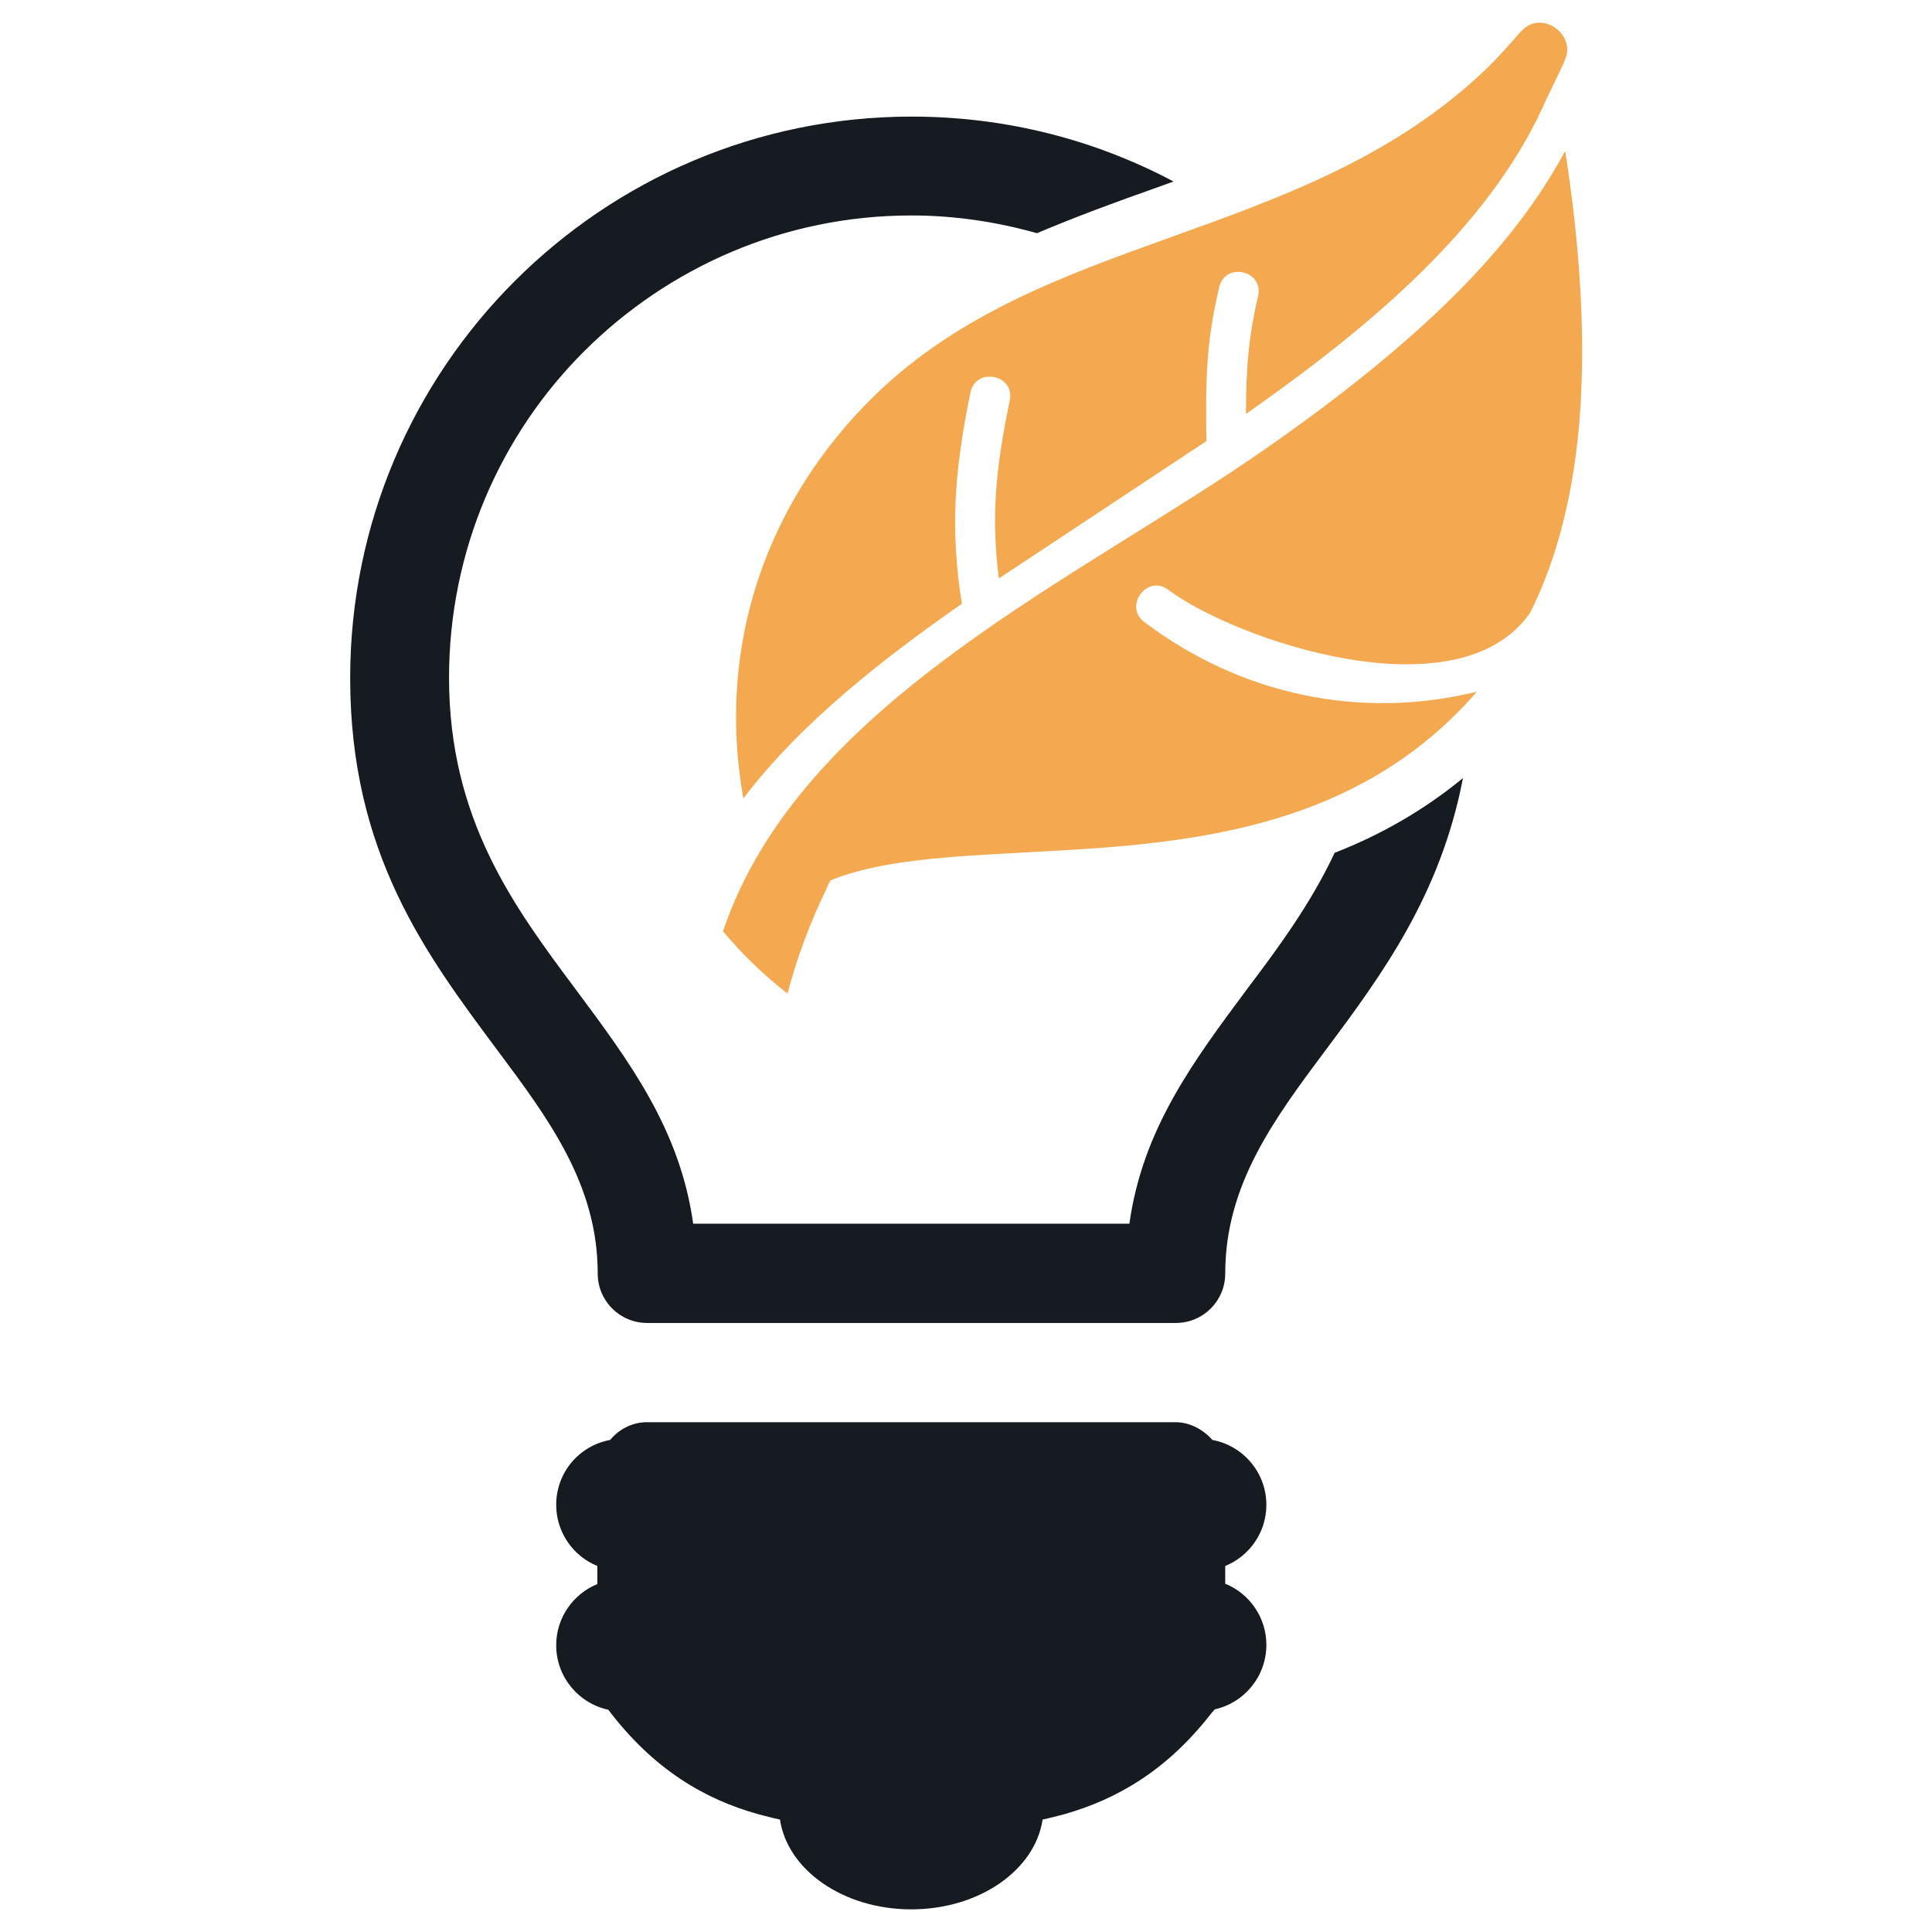 <?xml version="1.0" encoding="utf-8"?>
<!-- Generator: Adobe Illustrator 21.0.2, SVG Export Plug-In . SVG Version: 6.00 Build 0)  -->
<svg version="1.1" id="Layer_1" xmlns="http://www.w3.org/2000/svg" xmlns:xlink="http://www.w3.org/1999/xlink" x="0px" y="0px"
	 viewBox="0 0 512 512" style="enable-background:new 0 0 512 512;" xml:space="preserve">
<style type="text/css">
	.st0{fill:#161B21;}
	.st1{fill-rule:evenodd;clip-rule:evenodd;fill:#F4A950;}
</style>
<g>
	<path class="st0" d="M171.4,376.9h140.1c3.9,0,7.4,2,9.8,4.7c8.1,1.5,14.3,8.6,14.3,17.2c0,7.3-4.5,13.6-10.9,16.2v4.7
		c6.4,2.6,10.9,8.9,10.9,16.2c0,8.4-5.9,15.4-13.7,17.1c-0.2,0.3-0.4,0.5-0.7,0.8c-11.8,15.3-25.1,23-39.2,27
		c-1.9,0.5-3.8,1-5.7,1.4c-2,13.4-16.8,23.8-34.8,23.8c-18,0-32.8-10.4-34.8-23.8c-1.9-0.4-3.8-0.9-5.7-1.4
		c-14.4-4-27.9-12-39.8-27.7c-7.9-1.7-13.8-8.7-13.8-17.1c0-7.3,4.5-13.6,10.9-16.2V415c-6.4-2.6-10.9-8.9-10.9-16.2
		c0-8.6,6.1-15.7,14.3-17.2C164,378.8,167.5,376.9,171.4,376.9L171.4,376.9z"/>
	<path class="st1" d="M408.9,28.3c-14.6,31.8-44.9,57.7-78.7,81.4c0-11.5,0.6-20.1,3.2-31.2c1.6-6.8-8.7-9.2-10.3-2.4
		c-3.5,14.9-3.6,24.4-3.4,40.8l-55,36.4c-2-15.9-1-28.5,2.9-47.2c1.4-6.8-8.9-8.9-10.4-2.2c-4.5,21.8-5.3,37-2.3,56.1
		c-20.5,14.3-42.7,31.5-57.9,51.6c-7.4-41.3,6.8-79.4,34.6-106.6C276,61.5,343.5,64.4,391.7,20.3c4.6-4.2,7.4-7.5,11.4-12
		c5.4-5.9,14.5,0.7,11.7,7.4C413.5,19,410.5,24.6,408.9,28.3L408.9,28.3z M336,118.5c13.2-9.2,26.1-19,38.2-29.7
		c15.9-14.1,30.5-30,40.6-48.8c4,25.8,5.4,49.2,3.9,69.9c-1.5,20.1-5.8,37.7-13.2,52.5c-19.1,27.5-78.3,7.1-95.9-6.1
		c-5.5-4.2-11.9,4.3-6.4,8.5c25.5,19.3,57.3,26.1,88.2,18.5c-33,38-79.5,40.5-119.8,42.6c-20,1.1-38.3,2-51.5,7.4
		c-0.4,0.7-0.8,1.5-1.1,2.3c-4.1,8.4-7.8,18.1-10.3,27.7c-6.2-4.8-12.1-10.5-17.1-16.5C212.1,186,286.6,153.2,336,118.5L336,118.5z"
		/>
	<path class="st0" d="M353.7,226c-6.4,13.6-14.9,25.1-23.2,36.1c-14.2,19.1-27.7,37.1-31.2,62.2h-24.8h-66.1h-24.7
		c-3.5-25.1-17-43.1-31.2-62.2c-16.2-21.7-33.5-44.9-33.5-82.5c0-33.8,13.7-64.5,35.9-86.6s52.8-35.9,86.6-35.9
		c11.5,0,22.7,1.7,33.3,4.7c10.4-4.4,21-8.3,31.5-12c1.6-0.6,3.1-1.1,4.7-1.7c-20.7-11-44.3-17.2-69.4-17.2
		c-41.1,0-78.3,16.7-105.2,43.6c-26.9,26.9-43.6,64.1-43.6,105.2c0,46.3,20,73.1,38.7,98.2c13.9,18.6,26.9,36,26.9,59.6
		c0,7.3,5.9,13.1,13.1,13.1h140.1c7.3,0,13.1-5.9,13.1-13.1c0-23.6,13-41,26.9-59.6c14.8-19.8,30.2-40.9,36.1-71.7
		C377,215,365.5,221.4,353.7,226z"/>
</g>
</svg>
